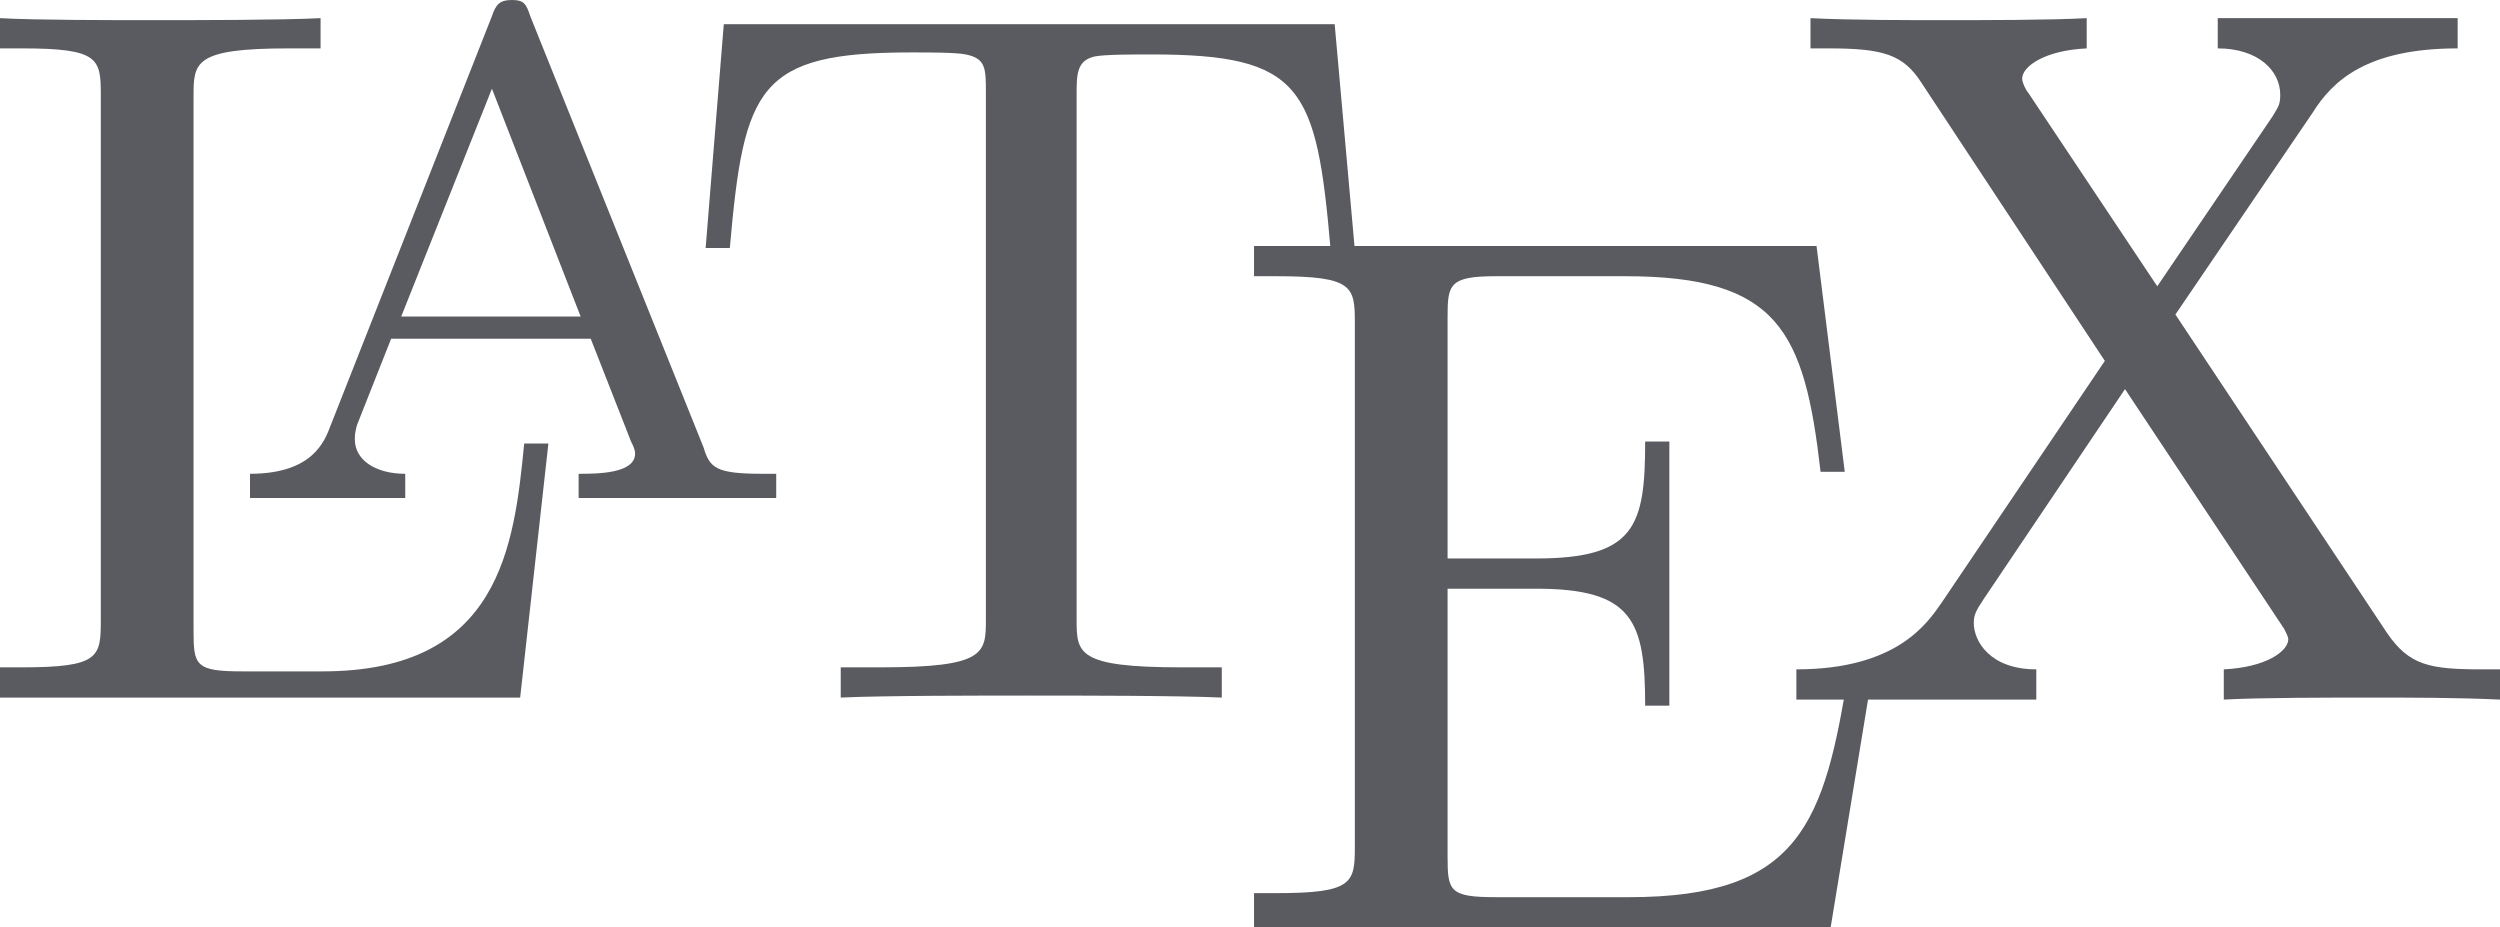 <svg width="124" height="46" viewBox="0 0 124 46" fill="none" xmlns="http://www.w3.org/2000/svg">
<path d="M27.2 22H26C25.5 27.1 24.8 33.3 16 33.3H12C9.7 33.3 9.6 33 9.6 31.3V4.8C9.6 3.1 9.6 2.4 14.3 2.4H15.9V0.9C14 1 9.6 1 7.5 1C5.6 1 1.7 1 0 0.9V2.4H1.1C4.9 2.4 5 2.9 5 4.7V30.8C5 32.6 4.9 33.1 1.1 33.1H0V34.6H25.8L27.2 22Z" fill="#595B60"/>
<path d="M26.3 0.8C26.1 0.2 26 0 25.4 0C24.8 0 24.6 0.2 24.4 0.8L16.4 21.1C16.1 21.9 15.5 23.5 12.4 23.5V24.7H20.1V23.5C18.6 23.5 17.6 22.8 17.6 21.8C17.6 21.6 17.6 21.5 17.7 21.1L19.4 16.8H29.3L31.3 21.9C31.4 22.1 31.5 22.3 31.5 22.5C31.5 23.5 29.6 23.5 28.7 23.5V24.7H38.5V23.5H37.8C35.5 23.5 35.2 23.2 34.9 22.2L26.3 0.8V0.8ZM24.4 4.4L28.8 15.7H19.9L24.4 4.4V4.4Z" fill="#595B60"/>
<path d="M66.2 1.2H35.9L35 12.3H36.2C36.9 4.3 37.6 2.6 45.2 2.6C46.1 2.6 47.4 2.6 47.9 2.7C48.9 2.9 48.9 3.4 48.9 4.6V30.7C48.9 32.4 48.9 33.1 43.7 33.1H41.7V34.6C43.7 34.5 48.8 34.5 51.1 34.5C53.4 34.5 58.5 34.5 60.6 34.6V33.1H58.6C53.4 33.1 53.4 32.4 53.4 30.7V4.7C53.4 3.7 53.4 3 54.3 2.8C54.8 2.7 56.2 2.7 57.1 2.7C64.6 2.7 65.3 4.3 66 12.4H67.2L66.2 1.2V1.2Z" fill="#595B60"/>
<path d="M92.9 33.2H91.7C90.5 40.8 89.3 44.5 80.8 44.5H74.2C71.9 44.5 71.8 44.2 71.8 42.5V29.2H76.2C81 29.2 81.6 30.8 81.6 35H82.8V21.9H81.6C81.6 26.1 81.1 27.7 76.2 27.7H71.8V15.7C71.8 14.1 71.9 13.7 74.2 13.7H80.6C88.2 13.7 89.5 16.4 90.3 23.4H91.5L90.1 12.2H62.2V13.7H63.3C67.1 13.7 67.2 14.2 67.2 16V42C67.2 43.8 67.1 44.3 63.3 44.3H62.2V46H90.8L92.9 33.2Z" fill="#595B60"/>
<path d="M107.9 15.6L114.7 5.6C115.7 4 117.4 2.4 121.9 2.4V0.9H110V2.4C112 2.4 113.1 3.5 113.1 4.7C113.1 5.2 113 5.3 112.7 5.8L107 14.2L100.6 4.6C100.5 4.5 100.3 4.1 100.3 3.9C100.3 3.3 101.4 2.5 103.5 2.4V0.9C101.8 1 98.2 1 96.3 1C94.8 1 91.7 1 89.8 0.9V2.4H90.7C93.4 2.4 94.4 2.7 95.3 4.1L104.4 17.9L96.3 29.9C95.6 30.9 94.1 33.2 89.1 33.2V34.7H101V33.2C98.7 33.2 97.9 31.8 97.9 30.9C97.9 30.5 98 30.3 98.4 29.7L105.4 19.3L113.3 31.2C113.4 31.4 113.5 31.6 113.5 31.7C113.5 32.3 112.4 33.1 110.3 33.2V34.7C112 34.6 115.7 34.6 117.5 34.6C119.6 34.6 121.9 34.6 124 34.7V33.2H123.1C120.5 33.2 119.5 33 118.4 31.4L107.9 15.6V15.6Z" fill="#595B60"/>
</svg>
